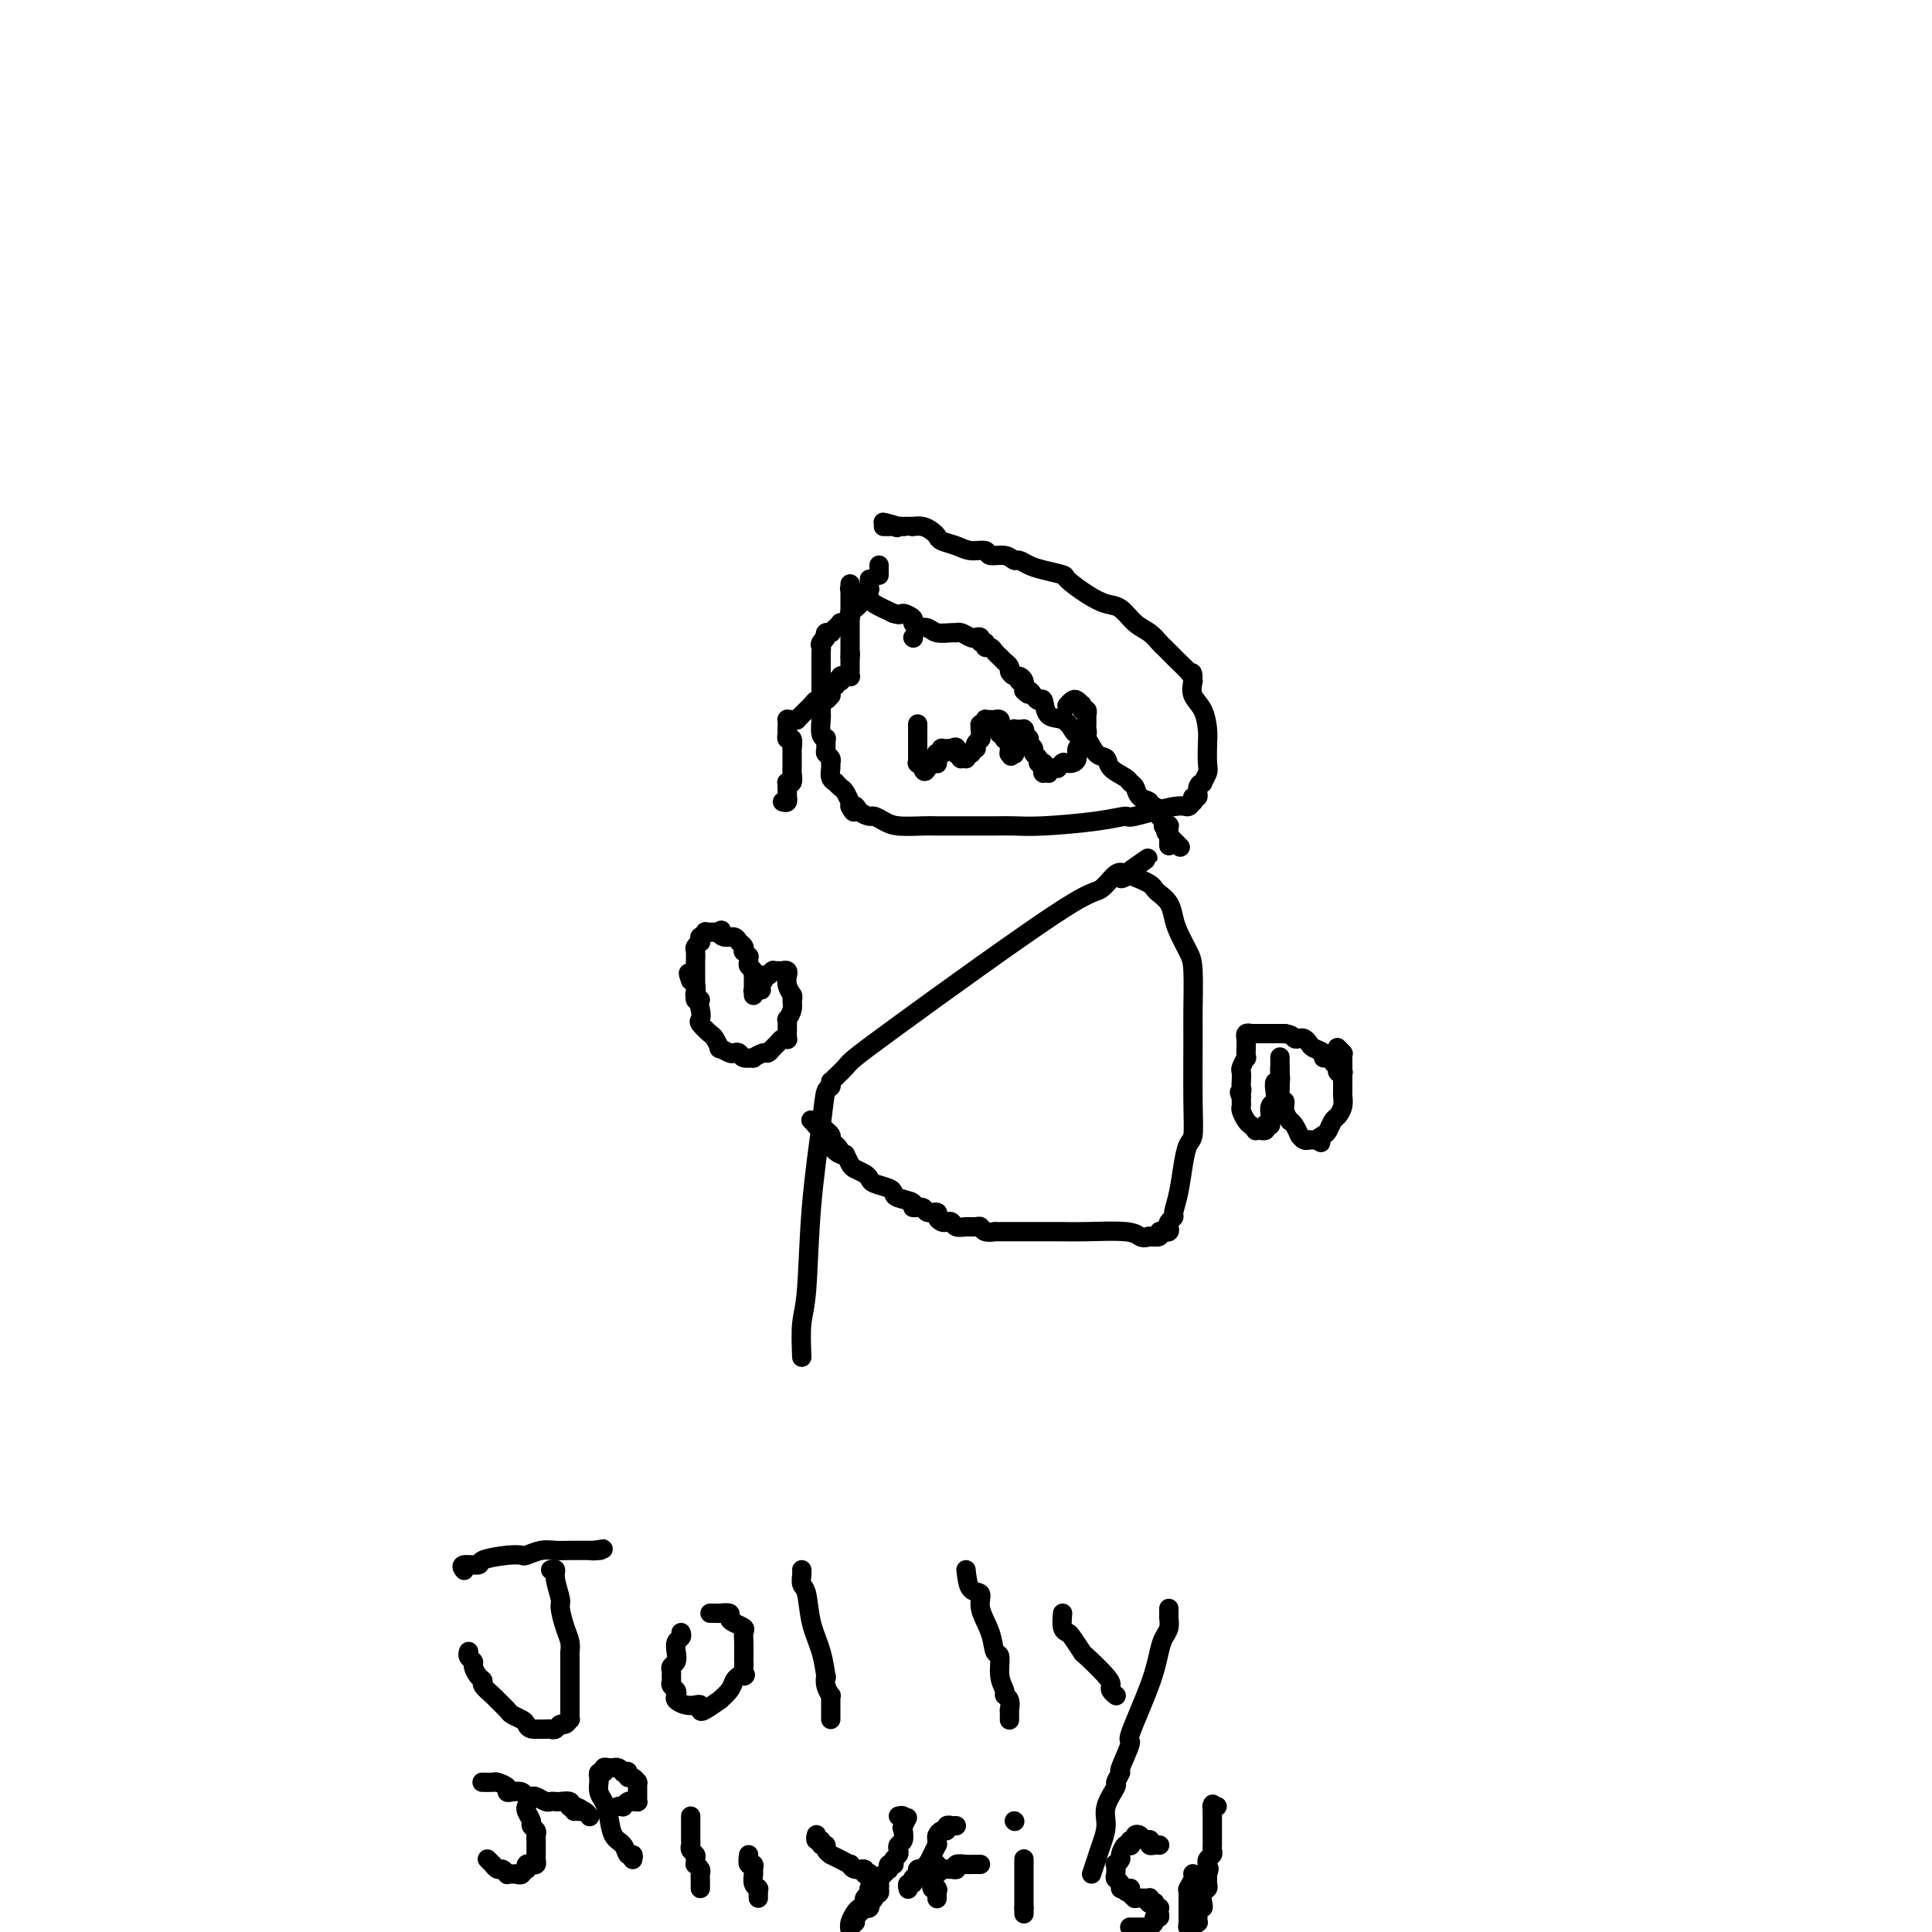<svg viewBox='0 0 400 400' version='1.1' xmlns='http://www.w3.org/2000/svg' xmlns:xlink='http://www.w3.org/1999/xlink'><g fill='none' stroke='#000000' stroke-width='4' stroke-linecap='round' stroke-linejoin='round'><path d='M182,117c0.000,0.425 0.000,0.850 0,1c0.000,0.150 0.000,0.026 0,0c0.000,-0.026 0.000,0.045 0,0c0.000,-0.045 0.000,-0.208 0,0c0.000,0.208 -0.000,0.787 0,1c0.000,0.213 0.000,0.061 0,0c0.000,-0.061 0.000,-0.030 0,0'/><path d='M180,120c-0.002,-0.081 -0.003,-0.162 0,0c0.003,0.162 0.011,0.568 0,1c-0.011,0.432 -0.041,0.889 0,1c0.041,0.111 0.152,-0.125 0,0c-0.152,0.125 -0.566,0.612 -1,1c-0.434,0.388 -0.887,0.678 -1,1c-0.113,0.322 0.114,0.678 0,1c-0.114,0.322 -0.569,0.612 -1,1c-0.431,0.388 -0.837,0.875 -1,1c-0.163,0.125 -0.081,-0.111 0,0c0.081,0.111 0.163,0.568 0,1c-0.163,0.432 -0.569,0.837 -1,1c-0.431,0.163 -0.886,0.082 -1,0c-0.114,-0.082 0.114,-0.165 0,0c-0.114,0.165 -0.570,0.579 -1,1c-0.430,0.421 -0.833,0.847 -1,1c-0.167,0.153 -0.096,0.031 0,0c0.096,-0.031 0.218,0.030 0,0c-0.218,-0.030 -0.777,-0.151 -1,0c-0.223,0.151 -0.112,0.576 0,1'/><path d='M171,132c-1.332,1.809 -0.161,0.331 0,0c0.161,-0.331 -0.689,0.485 -1,1c-0.311,0.515 -0.083,0.731 0,1c0.083,0.269 0.022,0.592 0,1c-0.022,0.408 -0.006,0.900 0,1c0.006,0.100 0.002,-0.192 0,0c-0.002,0.192 -0.000,0.867 0,1c0.000,0.133 0.000,-0.277 0,0c-0.000,0.277 -0.000,1.239 0,2c0.000,0.761 -0.000,1.320 0,2c0.000,0.680 0.000,1.479 0,2c-0.000,0.521 -0.001,0.763 0,1c0.001,0.237 0.004,0.470 0,1c-0.004,0.530 -0.015,1.355 0,2c0.015,0.645 0.057,1.108 0,2c-0.057,0.892 -0.212,2.214 0,3c0.212,0.786 0.793,1.037 1,1c0.207,-0.037 0.041,-0.360 0,0c-0.041,0.360 0.042,1.405 0,2c-0.042,0.595 -0.208,0.740 0,1c0.208,0.260 0.792,0.634 1,1c0.208,0.366 0.041,0.724 0,1c-0.041,0.276 0.045,0.470 0,1c-0.045,0.530 -0.219,1.398 0,2c0.219,0.602 0.833,0.940 1,1c0.167,0.060 -0.113,-0.156 0,0c0.113,0.156 0.619,0.686 1,1c0.381,0.314 0.638,0.414 1,1c0.362,0.586 0.828,1.658 1,2c0.172,0.342 0.049,-0.045 0,0c-0.049,0.045 -0.025,0.523 0,1'/><path d='M176,167c1.124,2.277 0.934,0.469 1,0c0.066,-0.469 0.389,0.400 1,1c0.611,0.600 1.512,0.931 2,1c0.488,0.069 0.564,-0.125 1,0c0.436,0.125 1.230,0.569 2,1c0.770,0.431 1.514,0.847 3,1c1.486,0.153 3.712,0.041 5,0c1.288,-0.041 1.636,-0.010 3,0c1.364,0.010 3.742,0.000 6,0c2.258,-0.000 4.396,0.010 6,0c1.604,-0.010 2.675,-0.039 4,0c1.325,0.039 2.904,0.146 6,0c3.096,-0.146 7.708,-0.546 11,-1c3.292,-0.454 5.264,-0.963 6,-1c0.736,-0.037 0.236,0.398 2,0c1.764,-0.398 5.792,-1.627 8,-2c2.208,-0.373 2.596,0.112 3,0c0.404,-0.112 0.825,-0.821 1,-1c0.175,-0.179 0.103,0.172 0,0c-0.103,-0.172 -0.239,-0.867 0,-1c0.239,-0.133 0.852,0.298 1,0c0.148,-0.298 -0.171,-1.324 0,-2c0.171,-0.676 0.830,-1.003 1,-1c0.170,0.003 -0.150,0.336 0,0c0.150,-0.336 0.771,-1.343 1,-2c0.229,-0.657 0.068,-0.966 0,-2c-0.068,-1.034 -0.043,-2.794 0,-4c0.043,-1.206 0.104,-1.859 0,-3c-0.104,-1.141 -0.374,-2.769 -1,-4c-0.626,-1.231 -1.607,-2.066 -2,-3c-0.393,-0.934 -0.196,-1.967 0,-3'/><path d='M247,141c-0.432,-2.825 -0.014,-1.387 0,-1c0.014,0.387 -0.378,-0.278 -1,-1c-0.622,-0.722 -1.476,-1.502 -2,-2c-0.524,-0.498 -0.720,-0.714 -1,-1c-0.280,-0.286 -0.644,-0.642 -1,-1c-0.356,-0.358 -0.703,-0.720 -1,-1c-0.297,-0.280 -0.543,-0.480 -1,-1c-0.457,-0.520 -1.125,-1.359 -2,-2c-0.875,-0.641 -1.959,-1.082 -3,-2c-1.041,-0.918 -2.041,-2.312 -3,-3c-0.959,-0.688 -1.877,-0.671 -3,-1c-1.123,-0.329 -2.450,-1.005 -4,-2c-1.550,-0.995 -3.322,-2.309 -4,-3c-0.678,-0.691 -0.261,-0.758 -1,-1c-0.739,-0.242 -2.633,-0.657 -4,-1c-1.367,-0.343 -2.205,-0.613 -3,-1c-0.795,-0.387 -1.545,-0.892 -2,-1c-0.455,-0.108 -0.614,0.182 -1,0c-0.386,-0.182 -0.998,-0.836 -2,-1c-1.002,-0.164 -2.394,0.163 -3,0c-0.606,-0.163 -0.424,-0.817 -1,-1c-0.576,-0.183 -1.908,0.106 -3,0c-1.092,-0.106 -1.944,-0.607 -3,-1c-1.056,-0.393 -2.315,-0.680 -3,-1c-0.685,-0.320 -0.796,-0.674 -1,-1c-0.204,-0.326 -0.502,-0.623 -1,-1c-0.498,-0.377 -1.197,-0.833 -2,-1c-0.803,-0.167 -1.710,-0.045 -2,0c-0.290,0.045 0.037,0.012 0,0c-0.037,-0.012 -0.439,-0.003 -1,0c-0.561,0.003 -1.280,0.002 -2,0'/><path d='M186,109c-5.658,-1.702 -2.305,-0.456 -1,0c1.305,0.456 0.560,0.122 0,0c-0.560,-0.122 -0.935,-0.033 -1,0c-0.065,0.033 0.179,0.009 0,0c-0.179,-0.009 -0.780,-0.002 -1,0c-0.220,0.002 -0.059,0.001 0,0c0.059,-0.001 0.017,-0.000 0,0c-0.017,0.000 -0.008,0.000 0,0'/><path d='M189,132c0.000,0.000 0.100,0.100 0.1,0.1'/><path d='M211,141c0.000,0.000 0.100,0.100 0.1,0.1'/><path d='M190,150c-0.000,-0.092 -0.000,-0.183 0,0c0.000,0.183 0.000,0.641 0,1c-0.000,0.359 -0.000,0.621 0,1c0.000,0.379 0.000,0.876 0,1c-0.000,0.124 -0.000,-0.126 0,0c0.000,0.126 0.000,0.626 0,1c-0.000,0.374 -0.000,0.621 0,1c0.000,0.379 0.000,0.890 0,1c-0.000,0.110 -0.000,-0.181 0,0c0.000,0.181 0.000,0.833 0,1c-0.000,0.167 -0.001,-0.151 0,0c0.001,0.151 0.004,0.773 0,1c-0.004,0.227 -0.015,0.060 0,0c0.015,-0.060 0.057,-0.012 0,0c-0.057,0.012 -0.211,-0.011 0,0c0.211,0.011 0.789,0.054 1,0c0.211,-0.054 0.057,-0.207 0,0c-0.057,0.207 -0.016,0.773 0,1c0.016,0.227 0.008,0.113 0,0'/><path d='M191,159c0.382,1.397 0.837,0.388 1,0c0.163,-0.388 0.033,-0.157 0,0c-0.033,0.157 0.030,0.239 0,0c-0.030,-0.239 -0.152,-0.800 0,-1c0.152,-0.200 0.577,-0.040 1,0c0.423,0.040 0.845,-0.041 1,0c0.155,0.041 0.042,0.203 0,0c-0.042,-0.203 -0.012,-0.772 0,-1c0.012,-0.228 0.007,-0.114 0,0c-0.007,0.114 -0.016,0.228 0,0c0.016,-0.228 0.057,-0.797 0,-1c-0.057,-0.203 -0.212,-0.040 0,0c0.212,0.040 0.793,-0.042 1,0c0.207,0.042 0.041,0.207 0,0c-0.041,-0.207 0.041,-0.788 0,-1c-0.041,-0.212 -0.207,-0.057 0,0c0.207,0.057 0.788,0.015 1,0c0.212,-0.015 0.056,-0.004 0,0c-0.056,0.004 -0.011,0.001 0,0c0.011,-0.001 -0.011,-0.000 0,0c0.011,0.000 0.056,0.000 0,0c-0.056,-0.000 -0.211,-0.000 0,0c0.211,0.000 0.789,0.000 1,0c0.211,-0.000 0.057,-0.000 0,0c-0.057,0.000 -0.015,0.000 0,0c0.015,-0.000 0.004,-0.000 0,0c-0.004,0.000 -0.001,0.000 0,0c0.001,-0.000 0.001,-0.000 0,0'/><path d='M197,155c1.155,-0.619 1.041,-0.166 1,0c-0.041,0.166 -0.011,0.045 0,0c0.011,-0.045 0.003,-0.013 0,0c-0.003,0.013 -0.001,0.007 0,0c0.001,-0.007 -0.001,-0.016 0,0c0.001,0.016 0.004,0.057 0,0c-0.004,-0.057 -0.015,-0.212 0,0c0.015,0.212 0.057,0.793 0,1c-0.057,0.207 -0.212,0.041 0,0c0.212,-0.041 0.793,0.042 1,0c0.207,-0.042 0.041,-0.208 0,0c-0.041,0.208 0.042,0.789 0,1c-0.042,0.211 -0.208,0.053 0,0c0.208,-0.053 0.792,0.000 1,0c0.208,-0.000 0.042,-0.053 0,0c-0.042,0.053 0.040,0.211 0,0c-0.040,-0.211 -0.203,-0.793 0,-1c0.203,-0.207 0.773,-0.041 1,0c0.227,0.041 0.112,-0.044 0,0c-0.112,0.044 -0.223,0.218 0,0c0.223,-0.218 0.778,-0.829 1,-1c0.222,-0.171 0.112,0.099 0,0c-0.112,-0.099 -0.226,-0.565 0,-1c0.226,-0.435 0.793,-0.838 1,-1c0.207,-0.162 0.056,-0.082 0,0c-0.056,0.082 -0.015,0.166 0,0c0.015,-0.166 0.004,-0.583 0,-1c-0.004,-0.417 -0.001,-0.833 0,-1c0.001,-0.167 0.001,-0.083 0,0'/><path d='M203,151c0.620,-0.867 0.170,-0.035 0,0c-0.170,0.035 -0.060,-0.726 0,-1c0.060,-0.274 0.069,-0.059 0,0c-0.069,0.059 -0.215,-0.037 0,0c0.215,0.037 0.792,0.206 1,0c0.208,-0.206 0.046,-0.787 0,-1c-0.046,-0.213 0.025,-0.057 0,0c-0.025,0.057 -0.147,0.014 0,0c0.147,-0.014 0.561,0.000 1,0c0.439,-0.000 0.902,-0.015 1,0c0.098,0.015 -0.170,0.059 0,0c0.170,-0.059 0.776,-0.222 1,0c0.224,0.222 0.064,0.829 0,1c-0.064,0.171 -0.031,-0.094 0,0c0.031,0.094 0.061,0.547 0,1c-0.061,0.453 -0.214,0.906 0,1c0.214,0.094 0.793,-0.172 1,0c0.207,0.172 0.041,0.782 0,1c-0.041,0.218 0.041,0.045 0,0c-0.041,-0.045 -0.207,0.040 0,0c0.207,-0.040 0.788,-0.203 1,0c0.212,0.203 0.057,0.772 0,1c-0.057,0.228 -0.015,0.114 0,0c0.015,-0.114 0.004,-0.228 0,0c-0.004,0.228 -0.001,0.797 0,1c0.001,0.203 0.000,0.041 0,0c-0.000,-0.041 -0.000,0.041 0,0c0.000,-0.041 0.000,-0.203 0,0c-0.000,0.203 -0.000,0.772 0,1c0.000,0.228 0.000,0.114 0,0'/><path d='M209,156c0.614,1.083 0.151,0.291 0,0c-0.151,-0.291 0.012,-0.082 0,0c-0.012,0.082 -0.199,0.036 0,0c0.199,-0.036 0.785,-0.062 1,0c0.215,0.062 0.057,0.214 0,0c-0.057,-0.214 -0.015,-0.792 0,-1c0.015,-0.208 0.004,-0.045 0,0c-0.004,0.045 -0.001,-0.026 0,0c0.001,0.026 0.000,0.151 0,0c-0.000,-0.151 -0.000,-0.576 0,-1c0.000,-0.424 0.000,-0.846 0,-1c-0.000,-0.154 -0.000,-0.040 0,0c0.000,0.040 0.000,0.007 0,0c-0.000,-0.007 -0.000,0.012 0,0c0.000,-0.012 0.000,-0.056 0,0c-0.000,0.056 -0.000,0.212 0,0c0.000,-0.212 0.000,-0.793 0,-1c-0.000,-0.207 -0.001,-0.041 0,0c0.001,0.041 0.004,-0.041 0,0c-0.004,0.041 -0.015,0.207 0,0c0.015,-0.207 0.057,-0.788 0,-1c-0.057,-0.212 -0.212,-0.057 0,0c0.212,0.057 0.793,0.015 1,0c0.207,-0.015 0.041,-0.004 0,0c-0.041,0.004 0.041,0.000 0,0c-0.041,-0.000 -0.207,0.004 0,0c0.207,-0.004 0.788,-0.015 1,0c0.212,0.015 0.057,0.056 0,0c-0.057,-0.056 -0.015,-0.207 0,0c0.015,0.207 0.004,0.774 0,1c-0.004,0.226 -0.002,0.113 0,0'/><path d='M212,152c0.460,-0.680 0.109,-0.379 0,0c-0.109,0.379 0.024,0.838 0,1c-0.024,0.162 -0.204,0.029 0,0c0.204,-0.029 0.791,0.048 1,0c0.209,-0.048 0.041,-0.220 0,0c-0.041,0.220 0.046,0.832 0,1c-0.046,0.168 -0.223,-0.109 0,0c0.223,0.109 0.848,0.603 1,1c0.152,0.397 -0.170,0.695 0,1c0.170,0.305 0.830,0.617 1,1c0.170,0.383 -0.151,0.839 0,1c0.151,0.161 0.772,0.029 1,0c0.228,-0.029 0.061,0.045 0,0c-0.061,-0.045 -0.016,-0.208 0,0c0.016,0.208 0.004,0.787 0,1c-0.004,0.213 -0.001,0.061 0,0c0.001,-0.061 0.001,-0.030 0,0c-0.001,0.030 -0.001,0.061 0,0c0.001,-0.061 0.004,-0.213 0,0c-0.004,0.213 -0.015,0.790 0,1c0.015,0.210 0.056,0.052 0,0c-0.056,-0.052 -0.208,0.000 0,0c0.208,-0.000 0.778,-0.053 1,0c0.222,0.053 0.097,0.211 0,0c-0.097,-0.211 -0.166,-0.792 0,-1c0.166,-0.208 0.566,-0.042 1,0c0.434,0.042 0.901,-0.041 1,0c0.099,0.041 -0.169,0.207 0,0c0.169,-0.207 0.776,-0.786 1,-1c0.224,-0.214 0.064,-0.061 0,0c-0.064,0.061 -0.032,0.031 0,0'/><path d='M220,158c0.465,-0.309 0.128,-0.083 0,0c-0.128,0.083 -0.048,0.022 0,0c0.048,-0.022 0.065,-0.006 0,0c-0.065,0.006 -0.211,0.002 0,0c0.211,-0.002 0.779,-0.003 1,0c0.221,0.003 0.097,0.008 0,0c-0.097,-0.008 -0.165,-0.030 0,0c0.165,0.030 0.565,0.110 1,0c0.435,-0.110 0.905,-0.411 1,-1c0.095,-0.589 -0.185,-1.467 0,-2c0.185,-0.533 0.834,-0.720 1,-1c0.166,-0.280 -0.152,-0.653 0,-1c0.152,-0.347 0.773,-0.668 1,-1c0.227,-0.332 0.061,-0.676 0,-1c-0.061,-0.324 -0.016,-0.627 0,-1c0.016,-0.373 0.004,-0.817 0,-1c-0.004,-0.183 -0.000,-0.106 0,0c0.000,0.106 -0.004,0.240 0,0c0.004,-0.240 0.015,-0.852 0,-1c-0.015,-0.148 -0.057,0.170 0,0c0.057,-0.170 0.212,-0.829 0,-1c-0.212,-0.171 -0.792,0.147 -1,0c-0.208,-0.147 -0.044,-0.758 0,-1c0.044,-0.242 -0.030,-0.114 0,0c0.030,0.114 0.166,0.213 0,0c-0.166,-0.213 -0.632,-0.737 -1,-1c-0.368,-0.263 -0.638,-0.263 -1,0c-0.362,0.263 -0.818,0.789 -1,1c-0.182,0.211 -0.091,0.105 0,0'/><path d='M162,166c0.423,0.121 0.845,0.242 1,0c0.155,-0.242 0.041,-0.849 0,-1c-0.041,-0.151 -0.011,0.152 0,0c0.011,-0.152 0.003,-0.759 0,-1c-0.003,-0.241 -0.001,-0.116 0,0c0.001,0.116 0.000,0.224 0,0c-0.000,-0.224 -0.000,-0.778 0,-1c0.000,-0.222 0.000,-0.111 0,0'/><path d='M163,163c0.155,-0.460 0.042,-0.109 0,0c-0.042,0.109 -0.012,-0.024 0,0c0.012,0.024 0.007,0.204 0,0c-0.007,-0.204 -0.016,-0.793 0,-1c0.016,-0.207 0.057,-0.031 0,0c-0.057,0.031 -0.211,-0.083 0,0c0.211,0.083 0.789,0.363 1,0c0.211,-0.363 0.057,-1.369 0,-2c-0.057,-0.631 -0.015,-0.887 0,-1c0.015,-0.113 0.004,-0.082 0,0c-0.004,0.082 -0.001,0.214 0,0c0.001,-0.214 0.000,-0.774 0,-1c-0.000,-0.226 -0.000,-0.117 0,0c0.000,0.117 0.000,0.241 0,0c-0.000,-0.241 -0.000,-0.848 0,-1c0.000,-0.152 0.000,0.151 0,0c-0.000,-0.151 -0.000,-0.756 0,-1c0.000,-0.244 0.001,-0.126 0,0c-0.001,0.126 -0.004,0.259 0,0c0.004,-0.259 0.015,-0.910 0,-1c-0.015,-0.090 -0.057,0.382 0,0c0.057,-0.382 0.211,-1.618 0,-2c-0.211,-0.382 -0.789,0.090 -1,0c-0.211,-0.090 -0.057,-0.742 0,-1c0.057,-0.258 0.015,-0.122 0,0c-0.015,0.122 -0.004,0.229 0,0c0.004,-0.229 0.001,-0.793 0,-1c-0.001,-0.207 -0.000,-0.056 0,0c0.000,0.056 0.000,0.016 0,0c-0.000,-0.016 -0.000,-0.008 0,0'/><path d='M163,151c-0.000,-2.079 -0.000,-1.275 0,-1c0.000,0.275 0.000,0.021 0,0c-0.000,-0.021 -0.001,0.190 0,0c0.001,-0.190 0.003,-0.783 0,-1c-0.003,-0.217 -0.011,-0.058 0,0c0.011,0.058 0.041,0.016 0,0c-0.041,-0.016 -0.151,-0.007 0,0c0.151,0.007 0.565,0.013 1,0c0.435,-0.013 0.890,-0.045 1,0c0.110,0.045 -0.125,0.166 0,0c0.125,-0.166 0.612,-0.619 1,-1c0.388,-0.381 0.678,-0.691 1,-1c0.322,-0.309 0.675,-0.619 1,-1c0.325,-0.381 0.622,-0.834 1,-1c0.378,-0.166 0.836,-0.043 1,0c0.164,0.043 0.034,0.008 0,0c-0.034,-0.008 0.029,0.013 0,0c-0.029,-0.013 -0.151,-0.059 0,0c0.151,0.059 0.575,0.222 1,0c0.425,-0.222 0.850,-0.829 1,-1c0.150,-0.171 0.025,0.094 0,0c-0.025,-0.094 0.050,-0.547 0,-1c-0.050,-0.453 -0.224,-0.906 0,-1c0.224,-0.094 0.845,0.172 1,0c0.155,-0.172 -0.155,-0.782 0,-1c0.155,-0.218 0.776,-0.045 1,0c0.224,0.045 0.050,-0.040 0,0c-0.050,0.040 0.025,0.203 0,0c-0.025,-0.203 -0.150,-0.772 0,-1c0.150,-0.228 0.575,-0.114 1,0'/><path d='M175,140c1.858,-1.702 0.502,-0.456 0,0c-0.502,0.456 -0.148,0.123 0,0c0.148,-0.123 0.092,-0.037 0,0c-0.092,0.037 -0.221,0.024 0,0c0.221,-0.024 0.791,-0.061 1,0c0.209,0.061 0.056,0.219 0,0c-0.056,-0.219 -0.015,-0.815 0,-1c0.015,-0.185 0.004,0.042 0,0c-0.004,-0.042 -0.001,-0.351 0,-1c0.001,-0.649 0.000,-1.636 0,-2c-0.000,-0.364 -0.000,-0.104 0,0c0.000,0.104 0.000,0.052 0,0'/><path d='M176,136c0.155,-0.859 0.041,-1.008 0,-1c-0.041,0.008 -0.011,0.172 0,0c0.011,-0.172 0.003,-0.680 0,-1c-0.003,-0.320 -0.001,-0.453 0,-1c0.001,-0.547 0.000,-1.509 0,-2c-0.000,-0.491 -0.000,-0.512 0,-1c0.000,-0.488 0.000,-1.445 0,-2c-0.000,-0.555 -0.000,-0.709 0,-1c0.000,-0.291 0.000,-0.718 0,-1c-0.000,-0.282 -0.000,-0.419 0,-1c0.000,-0.581 0.000,-1.606 0,-2c-0.000,-0.394 -0.000,-0.157 0,0c0.000,0.157 0.000,0.235 0,0c-0.000,-0.235 -0.000,-0.781 0,-1c0.000,-0.219 0.000,-0.111 0,0c-0.000,0.111 -0.000,0.225 0,0c0.000,-0.225 0.000,-0.789 0,-1c-0.000,-0.211 -0.000,-0.071 0,0c0.000,0.071 0.000,0.072 0,0c-0.000,-0.072 -0.001,-0.216 0,0c0.001,0.216 0.004,0.794 0,1c-0.004,0.206 -0.016,0.041 0,0c0.016,-0.041 0.058,0.040 0,0c-0.058,-0.040 -0.218,-0.203 0,0c0.218,0.203 0.815,0.772 1,1c0.185,0.228 -0.041,0.116 0,0c0.041,-0.116 0.348,-0.235 1,0c0.652,0.235 1.649,0.826 2,1c0.351,0.174 0.056,-0.069 0,0c-0.056,0.069 0.127,0.448 1,1c0.873,0.552 2.437,1.276 4,2'/><path d='M185,127c1.719,0.570 1.517,-0.005 2,0c0.483,0.005 1.652,0.589 2,1c0.348,0.411 -0.126,0.650 0,1c0.126,0.350 0.853,0.812 1,1c0.147,0.188 -0.287,0.103 0,0c0.287,-0.103 1.294,-0.225 2,0c0.706,0.225 1.110,0.796 2,1c0.890,0.204 2.266,0.041 3,0c0.734,-0.041 0.828,0.041 1,0c0.172,-0.041 0.423,-0.203 1,0c0.577,0.203 1.479,0.771 2,1c0.521,0.229 0.661,0.118 1,0c0.339,-0.118 0.879,-0.243 1,0c0.121,0.243 -0.175,0.852 0,1c0.175,0.148 0.821,-0.167 1,0c0.179,0.167 -0.109,0.816 0,1c0.109,0.184 0.617,-0.095 1,0c0.383,0.095 0.643,0.565 1,1c0.357,0.435 0.813,0.834 1,1c0.187,0.166 0.107,0.100 0,0c-0.107,-0.100 -0.240,-0.234 0,0c0.240,0.234 0.852,0.837 1,1c0.148,0.163 -0.168,-0.115 0,0c0.168,0.115 0.819,0.621 1,1c0.181,0.379 -0.109,0.629 0,1c0.109,0.371 0.617,0.862 1,1c0.383,0.138 0.642,-0.078 1,0c0.358,0.078 0.817,0.451 1,1c0.183,0.549 0.092,1.275 0,2'/><path d='M212,143c1.416,1.506 0.955,0.271 1,0c0.045,-0.271 0.596,0.423 1,1c0.404,0.577 0.661,1.037 1,1c0.339,-0.037 0.758,-0.570 1,0c0.242,0.570 0.305,2.245 1,3c0.695,0.755 2.020,0.591 3,1c0.980,0.409 1.615,1.390 2,2c0.385,0.610 0.521,0.849 1,1c0.479,0.151 1.302,0.215 2,1c0.698,0.785 1.272,2.290 2,3c0.728,0.710 1.610,0.623 2,1c0.390,0.377 0.288,1.218 1,2c0.712,0.782 2.237,1.505 3,2c0.763,0.495 0.764,0.764 1,1c0.236,0.236 0.707,0.441 1,1c0.293,0.559 0.408,1.473 1,2c0.592,0.527 1.660,0.666 2,1c0.340,0.334 -0.049,0.863 0,1c0.049,0.137 0.535,-0.117 1,0c0.465,0.117 0.908,0.606 1,1c0.092,0.394 -0.168,0.694 0,1c0.168,0.306 0.763,0.617 1,1c0.237,0.383 0.116,0.838 0,1c-0.116,0.162 -0.227,0.029 0,0c0.227,-0.029 0.793,0.044 1,0c0.207,-0.044 0.055,-0.204 0,0c-0.055,0.204 -0.015,0.773 0,1c0.015,0.227 0.004,0.112 0,0c-0.004,-0.112 -0.001,-0.223 0,0c0.001,0.223 0.000,0.778 0,1c-0.000,0.222 -0.000,0.111 0,0'/><path d='M242,173c4.641,4.657 1.244,1.301 0,0c-1.244,-1.301 -0.333,-0.546 0,0c0.333,0.546 0.089,0.882 0,1c-0.089,0.118 -0.024,0.018 0,0c0.024,-0.018 0.006,0.048 0,0c-0.006,-0.048 -0.002,-0.209 0,0c0.002,0.209 0.000,0.788 0,1c-0.000,0.212 -0.000,0.057 0,0c0.000,-0.057 0.000,-0.015 0,0c-0.000,0.015 -0.000,0.004 0,0c0.000,-0.004 0.000,-0.001 0,0c-0.000,0.001 -0.000,0.000 0,0c0.000,-0.000 0.000,-0.000 0,0'/><path d='M166,281c-0.098,-2.558 -0.195,-5.117 0,-7c0.195,-1.883 0.683,-3.092 1,-7c0.317,-3.908 0.463,-10.515 1,-17c0.537,-6.485 1.464,-12.848 2,-17c0.536,-4.152 0.679,-6.093 1,-7c0.321,-0.907 0.818,-0.779 1,-1c0.182,-0.221 0.049,-0.791 0,-1c-0.049,-0.209 -0.014,-0.055 0,0c0.014,0.055 0.006,0.013 0,0c-0.006,-0.013 -0.009,0.004 0,0c0.009,-0.004 0.030,-0.030 0,0c-0.030,0.030 -0.110,0.114 0,0c0.110,-0.114 0.412,-0.427 1,-1c0.588,-0.573 1.463,-1.404 2,-2c0.537,-0.596 0.737,-0.955 2,-2c1.263,-1.045 3.588,-2.774 8,-6c4.412,-3.226 10.912,-7.947 18,-13c7.088,-5.053 14.766,-10.437 19,-13c4.234,-2.563 5.025,-2.305 6,-3c0.975,-0.695 2.136,-2.341 3,-3c0.864,-0.659 1.432,-0.329 2,0'/><path d='M233,181c9.212,-6.502 2.242,-1.757 0,0c-2.242,1.757 0.243,0.526 1,0c0.757,-0.526 -0.214,-0.348 0,0c0.214,0.348 1.615,0.866 2,1c0.385,0.134 -0.244,-0.117 0,0c0.244,0.117 1.361,0.601 2,1c0.639,0.399 0.800,0.714 1,1c0.200,0.286 0.438,0.545 1,1c0.562,0.455 1.447,1.107 2,2c0.553,0.893 0.775,2.028 1,3c0.225,0.972 0.453,1.781 1,3c0.547,1.219 1.414,2.849 2,4c0.586,1.151 0.890,1.825 1,4c0.110,2.175 0.027,5.852 0,8c-0.027,2.148 0.004,2.768 0,6c-0.004,3.232 -0.042,9.077 0,13c0.042,3.923 0.165,5.923 0,7c-0.165,1.077 -0.618,1.230 -1,2c-0.382,0.770 -0.695,2.157 -1,4c-0.305,1.843 -0.604,4.143 -1,6c-0.396,1.857 -0.890,3.272 -1,4c-0.110,0.728 0.162,0.769 0,1c-0.162,0.231 -0.760,0.651 -1,1c-0.240,0.349 -0.121,0.629 0,1c0.121,0.371 0.245,0.835 0,1c-0.245,0.165 -0.858,0.030 -1,0c-0.142,-0.030 0.186,0.044 0,0c-0.186,-0.044 -0.885,-0.208 -1,0c-0.115,0.208 0.354,0.787 0,1c-0.354,0.213 -1.530,0.061 -2,0c-0.470,-0.061 -0.235,-0.030 0,0'/><path d='M238,256c-1.002,0.370 -1.508,0.295 -2,0c-0.492,-0.295 -0.971,-0.811 -3,-1c-2.029,-0.189 -5.610,-0.051 -8,0c-2.390,0.051 -3.591,0.013 -6,0c-2.409,-0.013 -6.025,-0.003 -8,0c-1.975,0.003 -2.308,-0.003 -3,0c-0.692,0.003 -1.743,0.015 -2,0c-0.257,-0.015 0.279,-0.057 0,0c-0.279,0.057 -1.374,0.212 -2,0c-0.626,-0.212 -0.784,-0.793 -1,-1c-0.216,-0.207 -0.492,-0.042 -1,0c-0.508,0.042 -1.249,-0.041 -2,0c-0.751,0.041 -1.512,0.204 -2,0c-0.488,-0.204 -0.703,-0.777 -1,-1c-0.297,-0.223 -0.675,-0.097 -1,0c-0.325,0.097 -0.596,0.166 -1,0c-0.404,-0.166 -0.940,-0.565 -1,-1c-0.060,-0.435 0.354,-0.904 0,-1c-0.354,-0.096 -1.478,0.182 -2,0c-0.522,-0.182 -0.441,-0.822 -1,-1c-0.559,-0.178 -1.759,0.107 -2,0c-0.241,-0.107 0.475,-0.606 0,-1c-0.475,-0.394 -2.141,-0.683 -3,-1c-0.859,-0.317 -0.912,-0.662 -1,-1c-0.088,-0.338 -0.212,-0.668 -1,-1c-0.788,-0.332 -2.238,-0.666 -3,-1c-0.762,-0.334 -0.834,-0.670 -1,-1c-0.166,-0.330 -0.426,-0.656 -1,-1c-0.574,-0.344 -1.462,-0.708 -2,-1c-0.538,-0.292 -0.725,-0.512 -1,-1c-0.275,-0.488 -0.637,-1.244 -1,-2'/><path d='M175,239c-4.049,-2.196 -1.673,-0.185 -1,0c0.673,0.185 -0.358,-1.456 -1,-2c-0.642,-0.544 -0.894,0.008 -1,0c-0.106,-0.008 -0.067,-0.577 0,-1c0.067,-0.423 0.163,-0.702 0,-1c-0.163,-0.298 -0.583,-0.616 -1,-1c-0.417,-0.384 -0.830,-0.835 -1,-1c-0.170,-0.165 -0.098,-0.045 0,0c0.098,0.045 0.224,0.013 0,0c-0.224,-0.013 -0.796,-0.007 -1,0c-0.204,0.007 -0.041,0.016 0,0c0.041,-0.016 -0.042,-0.057 0,0c0.042,0.057 0.207,0.211 0,0c-0.207,-0.211 -0.788,-0.789 -1,-1c-0.212,-0.211 -0.057,-0.057 0,0c0.057,0.057 0.015,0.015 0,0c-0.015,-0.015 -0.004,-0.004 0,0c0.004,0.004 0.002,0.002 0,0'/><path d='M145,207c-0.423,0.111 -0.845,0.222 -1,0c-0.155,-0.222 -0.041,-0.776 0,-1c0.041,-0.224 0.011,-0.119 0,0c-0.011,0.119 -0.003,0.253 0,0c0.003,-0.253 0.001,-0.894 0,-1c-0.001,-0.106 -0.000,0.322 0,0c0.000,-0.322 -0.000,-1.395 0,-2c0.000,-0.605 0.000,-0.743 0,-1c-0.000,-0.257 -0.001,-0.632 0,-1c0.001,-0.368 0.004,-0.730 0,-1c-0.004,-0.270 -0.015,-0.450 0,-1c0.015,-0.550 0.057,-1.472 0,-2c-0.057,-0.528 -0.212,-0.662 0,-1c0.212,-0.338 0.793,-0.879 1,-1c0.207,-0.121 0.041,0.178 0,0c-0.041,-0.178 0.045,-0.832 0,-1c-0.045,-0.168 -0.219,0.151 0,0c0.219,-0.151 0.832,-0.773 1,-1c0.168,-0.227 -0.110,-0.061 0,0c0.110,0.061 0.606,0.016 1,0c0.394,-0.016 0.684,-0.005 1,0c0.316,0.005 0.658,0.002 1,0'/><path d='M149,193c0.742,-0.683 0.097,-0.391 0,0c-0.097,0.391 0.352,0.879 1,1c0.648,0.121 1.493,-0.126 2,0c0.507,0.126 0.676,0.626 1,1c0.324,0.374 0.805,0.621 1,1c0.195,0.379 0.105,0.889 0,1c-0.105,0.111 -0.225,-0.177 0,0c0.225,0.177 0.796,0.821 1,1c0.204,0.179 0.041,-0.106 0,0c-0.041,0.106 0.042,0.602 0,1c-0.042,0.398 -0.207,0.698 0,1c0.207,0.302 0.788,0.607 1,1c0.212,0.393 0.057,0.875 0,1c-0.057,0.125 -0.015,-0.106 0,0c0.015,0.106 0.004,0.550 0,1c-0.004,0.450 -0.001,0.905 0,1c0.001,0.095 0.000,-0.172 0,0c-0.000,0.172 -0.000,0.782 0,1c0.000,0.218 0.000,0.044 0,0c-0.000,-0.044 0.000,0.042 0,0c-0.000,-0.042 -0.000,-0.211 0,0c0.000,0.211 0.000,0.802 0,1c-0.000,0.198 -0.001,0.001 0,0c0.001,-0.001 0.004,0.192 0,0c-0.004,-0.192 -0.015,-0.770 0,-1c0.015,-0.230 0.056,-0.113 0,0c-0.056,0.113 -0.207,0.223 0,0c0.207,-0.223 0.774,-0.778 1,-1c0.226,-0.222 0.113,-0.111 0,0'/><path d='M157,204c1.233,1.763 0.316,0.669 0,0c-0.316,-0.669 -0.032,-0.915 0,-1c0.032,-0.085 -0.188,-0.009 0,0c0.188,0.009 0.782,-0.050 1,0c0.218,0.050 0.058,0.210 0,0c-0.058,-0.210 -0.016,-0.788 0,-1c0.016,-0.212 0.004,-0.057 0,0c-0.004,0.057 -0.002,0.015 0,0c0.002,-0.015 0.003,-0.003 0,0c-0.003,0.003 -0.011,-0.003 0,0c0.011,0.003 0.041,0.015 0,0c-0.041,-0.015 -0.154,-0.057 0,0c0.154,0.057 0.576,0.211 1,0c0.424,-0.211 0.849,-0.789 1,-1c0.151,-0.211 0.026,-0.057 0,0c-0.026,0.057 0.045,0.015 0,0c-0.045,-0.015 -0.208,-0.004 0,0c0.208,0.004 0.787,0.001 1,0c0.213,-0.001 0.061,-0.000 0,0c-0.061,0.000 -0.031,0.000 0,0c0.031,-0.000 0.065,-0.001 0,0c-0.065,0.001 -0.228,0.004 0,0c0.228,-0.004 0.846,-0.015 1,0c0.154,0.015 -0.154,0.055 0,0c0.154,-0.055 0.772,-0.205 1,0c0.228,0.205 0.065,0.766 0,1c-0.065,0.234 -0.031,0.140 0,0c0.031,-0.140 0.060,-0.326 0,0c-0.060,0.326 -0.208,1.165 0,2c0.208,0.835 0.774,1.667 1,2c0.226,0.333 0.113,0.166 0,0'/><path d='M164,206c0.293,0.912 0.026,0.693 0,1c-0.026,0.307 0.189,1.142 0,2c-0.189,0.858 -0.783,1.740 -1,2c-0.217,0.260 -0.057,-0.102 0,0c0.057,0.102 0.012,0.667 0,1c-0.012,0.333 0.008,0.432 0,1c-0.008,0.568 -0.043,1.605 0,2c0.043,0.395 0.166,0.148 0,0c-0.166,-0.148 -0.620,-0.198 -1,0c-0.380,0.198 -0.684,0.645 -1,1c-0.316,0.355 -0.643,0.617 -1,1c-0.357,0.383 -0.743,0.888 -1,1c-0.257,0.112 -0.383,-0.170 -1,0c-0.617,0.170 -1.724,0.791 -2,1c-0.276,0.209 0.278,0.004 0,0c-0.278,-0.004 -1.389,0.191 -2,0c-0.611,-0.191 -0.723,-0.767 -1,-1c-0.277,-0.233 -0.718,-0.122 -1,0c-0.282,0.122 -0.403,0.255 -1,0c-0.597,-0.255 -1.670,-0.898 -2,-1c-0.330,-0.102 0.083,0.338 0,0c-0.083,-0.338 -0.662,-1.454 -1,-2c-0.338,-0.546 -0.434,-0.522 -1,-1c-0.566,-0.478 -1.602,-1.457 -2,-2c-0.398,-0.543 -0.158,-0.649 0,-1c0.158,-0.351 0.235,-0.945 0,-2c-0.235,-1.055 -0.781,-2.570 -1,-3c-0.219,-0.430 -0.110,0.225 0,0c0.110,-0.225 0.222,-1.330 0,-2c-0.222,-0.670 -0.778,-0.906 -1,-1c-0.222,-0.094 -0.111,-0.047 0,0'/><path d='M143,203c-0.928,-2.392 -0.249,-1.373 0,-1c0.249,0.373 0.067,0.100 0,0c-0.067,-0.100 -0.018,-0.027 0,0c0.018,0.027 0.005,0.008 0,0c-0.005,-0.008 -0.003,-0.004 0,0'/><path d='M265,219c0.000,0.047 0.000,0.094 0,0c-0.000,-0.094 -0.000,-0.328 0,0c0.000,0.328 0.000,1.218 0,2c-0.000,0.782 -0.001,1.457 0,2c0.001,0.543 0.004,0.953 0,1c-0.004,0.047 -0.016,-0.269 0,0c0.016,0.269 0.061,1.123 0,2c-0.061,0.877 -0.227,1.775 0,2c0.227,0.225 0.848,-0.225 1,0c0.152,0.225 -0.166,1.126 0,2c0.166,0.874 0.815,1.723 1,2c0.185,0.277 -0.095,-0.018 0,0c0.095,0.018 0.564,0.348 1,1c0.436,0.652 0.839,1.625 1,2c0.161,0.375 0.081,0.153 0,0c-0.081,-0.153 -0.161,-0.237 0,0c0.161,0.237 0.564,0.796 1,1c0.436,0.204 0.904,0.055 1,0c0.096,-0.055 -0.180,-0.015 0,0c0.180,0.015 0.818,0.004 1,0c0.182,-0.004 -0.091,-0.001 0,0c0.091,0.001 0.545,0.001 1,0'/><path d='M273,236c1.035,0.981 0.122,0.432 0,0c-0.122,-0.432 0.545,-0.748 1,-1c0.455,-0.252 0.696,-0.439 1,-1c0.304,-0.561 0.670,-1.497 1,-2c0.330,-0.503 0.624,-0.573 1,-1c0.376,-0.427 0.833,-1.210 1,-2c0.167,-0.790 0.045,-1.588 0,-2c-0.045,-0.412 -0.012,-0.439 0,-1c0.012,-0.561 0.003,-1.657 0,-2c-0.003,-0.343 -0.001,0.067 0,0c0.001,-0.067 0.000,-0.610 0,-1c-0.000,-0.390 -0.000,-0.625 0,-1c0.000,-0.375 0.000,-0.889 0,-1c-0.000,-0.111 0.000,0.180 0,0c-0.000,-0.180 -0.000,-0.832 0,-1c0.000,-0.168 0.000,0.147 0,0c-0.000,-0.147 -0.000,-0.758 0,-1c0.000,-0.242 0.001,-0.116 0,0c-0.001,0.116 -0.004,0.224 0,0c0.004,-0.224 0.015,-0.778 0,-1c-0.015,-0.222 -0.056,-0.111 0,0c0.056,0.111 0.207,0.222 0,0c-0.207,-0.222 -0.774,-0.778 -1,-1c-0.226,-0.222 -0.113,-0.111 0,0'/><path d='M265,221c-0.030,0.184 -0.060,0.368 0,1c0.060,0.632 0.208,1.712 0,2c-0.208,0.288 -0.774,-0.217 -1,0c-0.226,0.217 -0.113,1.157 0,2c0.113,0.843 0.228,1.589 0,2c-0.228,0.411 -0.797,0.489 -1,1c-0.203,0.511 -0.041,1.456 0,2c0.041,0.544 -0.041,0.685 0,1c0.041,0.315 0.203,0.802 0,1c-0.203,0.198 -0.771,0.106 -1,0c-0.229,-0.106 -0.118,-0.225 0,0c0.118,0.225 0.243,0.793 0,1c-0.243,0.207 -0.853,0.052 -1,0c-0.147,-0.052 0.168,-0.002 0,0c-0.168,0.002 -0.819,-0.045 -1,0c-0.181,0.045 0.109,0.181 0,0c-0.109,-0.181 -0.618,-0.678 -1,-1c-0.382,-0.322 -0.638,-0.467 -1,-1c-0.362,-0.533 -0.829,-1.452 -1,-2c-0.171,-0.548 -0.046,-0.724 0,-1c0.046,-0.276 0.013,-0.650 0,-1c-0.013,-0.350 -0.007,-0.675 0,-1'/><path d='M257,227c-0.774,-1.257 -0.208,-0.899 0,-1c0.208,-0.101 0.060,-0.662 0,-1c-0.060,-0.338 -0.030,-0.453 0,-1c0.030,-0.547 0.061,-1.528 0,-2c-0.061,-0.472 -0.212,-0.437 0,-1c0.212,-0.563 0.789,-1.724 1,-2c0.211,-0.276 0.057,0.333 0,0c-0.057,-0.333 -0.015,-1.610 0,-2c0.015,-0.390 0.004,0.106 0,0c-0.004,-0.106 -0.001,-0.813 0,-1c0.001,-0.187 0.000,0.146 0,0c-0.000,-0.146 -0.000,-0.771 0,-1c0.000,-0.229 0.000,-0.060 0,0c-0.000,0.060 -0.001,0.012 0,0c0.001,-0.012 0.004,0.011 0,0c-0.004,-0.011 -0.015,-0.055 0,0c0.015,0.055 0.057,0.211 0,0c-0.057,-0.211 -0.212,-0.789 0,-1c0.212,-0.211 0.793,-0.057 1,0c0.207,0.057 0.041,0.015 0,0c-0.041,-0.015 0.042,-0.004 0,0c-0.042,0.004 -0.208,0.001 0,0c0.208,-0.001 0.790,-0.000 1,0c0.210,0.000 0.049,0.000 0,0c-0.049,-0.000 0.014,-0.000 0,0c-0.014,0.000 -0.106,0.000 0,0c0.106,-0.000 0.410,-0.000 1,0c0.590,0.000 1.468,0.000 2,0c0.532,-0.000 0.720,-0.000 1,0c0.280,0.000 0.651,0.000 1,0c0.349,-0.000 0.674,-0.000 1,0'/><path d='M266,214c1.642,0.223 1.748,0.781 2,1c0.252,0.219 0.650,0.100 1,0c0.350,-0.100 0.653,-0.180 1,0c0.347,0.180 0.737,0.622 1,1c0.263,0.378 0.399,0.692 1,1c0.601,0.308 1.667,0.608 2,1c0.333,0.392 -0.068,0.874 0,1c0.068,0.126 0.606,-0.106 1,0c0.394,0.106 0.645,0.550 1,1c0.355,0.450 0.813,0.905 1,1c0.187,0.095 0.103,-0.172 0,0c-0.103,0.172 -0.224,0.782 0,1c0.224,0.218 0.792,0.044 1,0c0.208,-0.044 0.056,0.041 0,0c-0.056,-0.041 -0.015,-0.207 0,0c0.015,0.207 0.004,0.788 0,1c-0.004,0.212 -0.001,0.057 0,0c0.001,-0.057 0.000,-0.015 0,0c-0.000,0.015 -0.000,0.004 0,0c0.000,-0.004 0.000,-0.001 0,0c-0.000,0.001 -0.000,0.001 0,0'/><path d='M114,325c0.455,-0.114 0.909,-0.228 1,0c0.091,0.228 -0.182,0.799 0,2c0.182,1.201 0.819,3.033 1,4c0.181,0.967 -0.095,1.069 0,2c0.095,0.931 0.561,2.691 1,4c0.439,1.309 0.850,2.167 1,3c0.150,0.833 0.040,1.641 0,2c-0.040,0.359 -0.011,0.270 0,1c0.011,0.730 0.003,2.279 0,3c-0.003,0.721 -0.001,0.613 0,1c0.001,0.387 0.000,1.269 0,2c-0.000,0.731 -0.000,1.310 0,2c0.000,0.690 0.001,1.490 0,2c-0.001,0.510 -0.003,0.729 0,1c0.003,0.271 0.012,0.593 0,1c-0.012,0.407 -0.045,0.897 0,1c0.045,0.103 0.166,-0.183 0,0c-0.166,0.183 -0.621,0.834 -1,1c-0.379,0.166 -0.682,-0.152 -1,0c-0.318,0.152 -0.652,0.773 -1,1c-0.348,0.227 -0.709,0.061 -1,0c-0.291,-0.061 -0.512,-0.017 -1,0c-0.488,0.017 -1.244,0.009 -2,0'/><path d='M111,358c-1.506,0.130 -1.769,-0.547 -2,-1c-0.231,-0.453 -0.428,-0.684 -1,-1c-0.572,-0.316 -1.520,-0.718 -2,-1c-0.480,-0.282 -0.492,-0.443 -1,-1c-0.508,-0.557 -1.512,-1.510 -2,-2c-0.488,-0.490 -0.461,-0.516 -1,-1c-0.539,-0.484 -1.646,-1.425 -2,-2c-0.354,-0.575 0.045,-0.784 0,-1c-0.045,-0.216 -0.534,-0.440 -1,-1c-0.466,-0.560 -0.910,-1.456 -1,-2c-0.090,-0.544 0.172,-0.734 0,-1c-0.172,-0.266 -0.778,-0.607 -1,-1c-0.222,-0.393 -0.059,-0.837 0,-1c0.059,-0.163 0.016,-0.044 0,0c-0.016,0.044 -0.004,0.012 0,0c0.004,-0.012 0.001,-0.003 0,0c-0.001,0.003 -0.000,0.001 0,0c0.000,-0.001 0.000,-0.000 0,0'/><path d='M96,325c0.092,0.119 0.184,0.238 0,0c-0.184,-0.238 -0.645,-0.835 0,-1c0.645,-0.165 2.395,0.100 3,0c0.605,-0.100 0.066,-0.567 1,-1c0.934,-0.433 3.341,-0.834 5,-1c1.659,-0.166 2.571,-0.097 3,0c0.429,0.097 0.377,0.222 1,0c0.623,-0.222 1.921,-0.792 3,-1c1.079,-0.208 1.938,-0.056 3,0c1.062,0.056 2.327,0.015 3,0c0.673,-0.015 0.755,-0.004 1,0c0.245,0.004 0.653,0.001 1,0c0.347,-0.001 0.633,-0.000 1,0c0.367,0.000 0.816,0.000 1,0c0.184,-0.000 0.102,-0.000 0,0c-0.102,0.000 -0.223,0.000 0,0c0.223,-0.000 0.792,-0.000 1,0c0.208,0.000 0.056,0.000 0,0c-0.056,-0.000 -0.016,-0.000 0,0c0.016,0.000 0.008,0.000 0,0'/><path d='M123,321c4.119,-0.619 0.917,-0.167 0,0c-0.917,0.167 0.452,0.048 1,0c0.548,-0.048 0.274,-0.024 0,0'/><path d='M141,338c0.111,0.356 0.222,0.711 0,1c-0.222,0.289 -0.777,0.511 -1,1c-0.223,0.489 -0.112,1.244 0,2c0.112,0.756 0.226,1.512 0,2c-0.226,0.488 -0.794,0.708 -1,1c-0.206,0.292 -0.052,0.656 0,1c0.052,0.344 0.000,0.670 0,1c-0.000,0.330 0.051,0.666 0,1c-0.051,0.334 -0.204,0.668 0,1c0.204,0.332 0.765,0.664 1,1c0.235,0.336 0.144,0.678 0,1c-0.144,0.322 -0.340,0.625 0,1c0.340,0.375 1.216,0.820 2,1c0.784,0.180 1.476,0.093 2,0c0.524,-0.093 0.881,-0.191 1,0c0.119,0.191 0.000,0.672 0,1c-0.000,0.328 0.118,0.502 1,0c0.882,-0.502 2.526,-1.679 3,-2c0.474,-0.321 -0.224,0.213 0,0c0.224,-0.213 1.368,-1.173 2,-2c0.632,-0.827 0.752,-1.522 1,-2c0.248,-0.478 0.624,-0.739 1,-1'/><path d='M153,347c1.928,-0.819 1.249,0.132 1,0c-0.249,-0.132 -0.067,-1.348 0,-2c0.067,-0.652 0.017,-0.742 0,-1c-0.017,-0.258 -0.003,-0.685 0,-1c0.003,-0.315 -0.006,-0.518 0,-1c0.006,-0.482 0.025,-1.242 0,-2c-0.025,-0.758 -0.096,-1.513 0,-2c0.096,-0.487 0.358,-0.705 0,-1c-0.358,-0.295 -1.336,-0.668 -2,-1c-0.664,-0.332 -1.014,-0.625 -1,-1c0.014,-0.375 0.392,-0.833 0,-1c-0.392,-0.167 -1.554,-0.045 -2,0c-0.446,0.045 -0.176,0.012 0,0c0.176,-0.012 0.257,-0.003 0,0c-0.257,0.003 -0.852,0.001 -1,0c-0.148,-0.001 0.153,-0.000 0,0c-0.153,0.000 -0.758,0.000 -1,0c-0.242,-0.000 -0.121,-0.000 0,0'/><path d='M166,325c0.026,0.218 0.052,0.436 0,1c-0.052,0.564 -0.182,1.473 0,2c0.182,0.527 0.676,0.672 1,2c0.324,1.328 0.478,3.840 1,6c0.522,2.160 1.412,3.970 2,6c0.588,2.030 0.876,4.280 1,5c0.124,0.720 0.086,-0.091 0,0c-0.086,0.091 -0.219,1.085 0,2c0.219,0.915 0.791,1.751 1,2c0.209,0.249 0.056,-0.088 0,0c-0.056,0.088 -0.015,0.602 0,1c0.015,0.398 0.004,0.681 0,1c-0.004,0.319 -0.001,0.674 0,1c0.001,0.326 0.000,0.623 0,1c-0.000,0.377 -0.000,0.833 0,1c0.000,0.167 0.000,0.045 0,0c-0.000,-0.045 -0.000,-0.012 0,0c0.000,0.012 0.000,0.003 0,0c-0.000,-0.003 -0.000,-0.001 0,0c0.000,0.001 0.000,0.000 0,0'/><path d='M200,325c0.181,1.636 0.363,3.273 1,4c0.637,0.727 1.730,0.545 2,1c0.270,0.455 -0.283,1.546 0,3c0.283,1.454 1.400,3.272 2,5c0.600,1.728 0.682,3.366 1,4c0.318,0.634 0.874,0.262 1,1c0.126,0.738 -0.176,2.584 0,4c0.176,1.416 0.832,2.403 1,3c0.168,0.597 -0.151,0.805 0,1c0.151,0.195 0.773,0.377 1,1c0.227,0.623 0.061,1.687 0,2c-0.061,0.313 -0.016,-0.126 0,0c0.016,0.126 0.004,0.818 0,1c-0.004,0.182 -0.001,-0.148 0,0c0.001,0.148 0.000,0.772 0,1c-0.000,0.228 -0.000,0.061 0,0c0.000,-0.061 0.000,-0.016 0,0c-0.000,0.016 -0.000,0.004 0,0c0.000,-0.004 0.000,-0.001 0,0c-0.000,0.001 -0.000,0.001 0,0'/><path d='M220,334c-0.099,1.161 -0.198,2.322 0,3c0.198,0.678 0.694,0.875 1,1c0.306,0.125 0.422,0.180 1,1c0.578,0.820 1.618,2.404 2,3c0.382,0.596 0.106,0.202 1,1c0.894,0.798 2.957,2.788 4,4c1.043,1.212 1.064,1.645 1,2c-0.064,0.355 -0.213,0.631 0,1c0.213,0.369 0.789,0.831 1,1c0.211,0.169 0.056,0.045 0,0c-0.056,-0.045 -0.015,-0.012 0,0c0.015,0.012 0.004,0.003 0,0c-0.004,-0.003 -0.001,-0.001 0,0c0.001,0.001 0.001,0.000 0,0'/><path d='M226,388c0.344,-1.026 0.689,-2.051 1,-3c0.311,-0.949 0.590,-1.821 1,-3c0.410,-1.179 0.951,-2.663 1,-4c0.049,-1.337 -0.396,-2.525 0,-4c0.396,-1.475 1.631,-3.237 2,-4c0.369,-0.763 -0.129,-0.525 0,-1c0.129,-0.475 0.885,-1.661 1,-2c0.115,-0.339 -0.411,0.170 0,-1c0.411,-1.170 1.759,-4.018 2,-5c0.241,-0.982 -0.625,-0.097 0,-2c0.625,-1.903 2.742,-6.594 4,-10c1.258,-3.406 1.658,-5.525 2,-7c0.342,-1.475 0.628,-2.304 1,-3c0.372,-0.696 0.832,-1.259 1,-2c0.168,-0.741 0.045,-1.662 0,-2c-0.045,-0.338 -0.012,-0.095 0,0c0.012,0.095 0.003,0.040 0,0c-0.003,-0.040 -0.001,-0.066 0,0c0.001,0.066 0.000,0.224 0,0c-0.000,-0.224 -0.000,-0.830 0,-1c0.000,-0.170 0.000,0.094 0,0c-0.000,-0.094 -0.000,-0.547 0,-1'/><path d='M109,374c0.033,-0.059 0.065,-0.118 0,0c-0.065,0.118 -0.228,0.412 0,1c0.228,0.588 0.846,1.468 1,2c0.154,0.532 -0.155,0.716 0,1c0.155,0.284 0.774,0.669 1,1c0.226,0.331 0.061,0.610 0,1c-0.061,0.390 -0.016,0.892 0,1c0.016,0.108 0.004,-0.177 0,0c-0.004,0.177 -0.001,0.817 0,1c0.001,0.183 0.000,-0.092 0,0c-0.000,0.092 0.001,0.550 0,1c-0.001,0.450 -0.003,0.891 0,1c0.003,0.109 0.011,-0.116 0,0c-0.011,0.116 -0.042,0.571 0,1c0.042,0.429 0.156,0.832 0,1c-0.156,0.168 -0.581,0.101 -1,0c-0.419,-0.101 -0.830,-0.237 -1,0c-0.170,0.237 -0.097,0.847 0,1c0.097,0.153 0.218,-0.151 0,0c-0.218,0.151 -0.777,0.757 -1,1c-0.223,0.243 -0.112,0.121 0,0'/><path d='M108,388c-0.647,0.308 -0.765,0.079 -1,0c-0.235,-0.079 -0.587,-0.006 -1,0c-0.413,0.006 -0.885,-0.055 -1,0c-0.115,0.055 0.128,0.226 0,0c-0.128,-0.226 -0.626,-0.849 -1,-1c-0.374,-0.151 -0.622,0.170 -1,0c-0.378,-0.170 -0.886,-0.830 -1,-1c-0.114,-0.170 0.165,0.150 0,0c-0.165,-0.150 -0.775,-0.771 -1,-1c-0.225,-0.229 -0.064,-0.065 0,0c0.064,0.065 0.032,0.033 0,0'/><path d='M100,369c0.057,0.002 0.114,0.003 0,0c-0.114,-0.003 -0.399,-0.011 0,0c0.399,0.011 1.482,0.042 2,0c0.518,-0.042 0.471,-0.156 1,0c0.529,0.156 1.633,0.581 2,1c0.367,0.419 -0.004,0.830 0,1c0.004,0.170 0.381,0.097 1,0c0.619,-0.097 1.479,-0.218 2,0c0.521,0.218 0.703,0.776 1,1c0.297,0.224 0.710,0.112 1,0c0.290,-0.112 0.458,-0.226 1,0c0.542,0.226 1.459,0.792 2,1c0.541,0.208 0.705,0.060 1,0c0.295,-0.060 0.719,-0.030 1,0c0.281,0.030 0.418,0.061 1,0c0.582,-0.061 1.610,-0.212 2,0c0.390,0.212 0.144,0.788 0,1c-0.144,0.212 -0.184,0.061 0,0c0.184,-0.061 0.592,-0.030 1,0'/><path d='M119,374c2.875,1.001 0.564,1.004 0,1c-0.564,-0.004 0.620,-0.015 1,0c0.380,0.015 -0.042,0.056 0,0c0.042,-0.056 0.550,-0.207 1,0c0.450,0.207 0.843,0.774 1,1c0.157,0.226 0.079,0.113 0,0'/><path d='M131,385c0.097,-0.474 0.195,-0.949 0,-1c-0.195,-0.051 -0.682,0.320 -1,0c-0.318,-0.320 -0.467,-1.331 -1,-2c-0.533,-0.669 -1.449,-0.996 -2,-2c-0.551,-1.004 -0.736,-2.685 -1,-4c-0.264,-1.315 -0.607,-2.265 -1,-3c-0.393,-0.735 -0.837,-1.253 -1,-2c-0.163,-0.747 -0.045,-1.721 0,-2c0.045,-0.279 0.016,0.136 0,0c-0.016,-0.136 -0.019,-0.825 0,-1c0.019,-0.175 0.060,0.163 0,0c-0.060,-0.163 -0.222,-0.828 0,-1c0.222,-0.172 0.829,0.150 1,0c0.171,-0.150 -0.095,-0.773 0,-1c0.095,-0.227 0.550,-0.058 1,0c0.450,0.058 0.894,0.005 1,0c0.106,-0.005 -0.125,0.037 0,0c0.125,-0.037 0.607,-0.153 1,0c0.393,0.153 0.696,0.577 1,1'/><path d='M129,367c1.012,-0.374 1.042,-0.311 1,0c-0.042,0.311 -0.155,0.868 0,1c0.155,0.132 0.577,-0.162 1,0c0.423,0.162 0.845,0.779 1,1c0.155,0.221 0.041,0.044 0,0c-0.041,-0.044 -0.011,0.045 0,0c0.011,-0.045 0.003,-0.223 0,0c-0.003,0.223 -0.001,0.847 0,1c0.001,0.153 -0.000,-0.165 0,0c0.000,0.165 0.001,0.815 0,1c-0.001,0.185 -0.003,-0.094 0,0c0.003,0.094 0.012,0.560 0,1c-0.012,0.440 -0.046,0.854 0,1c0.046,0.146 0.171,0.025 0,0c-0.171,-0.025 -0.638,0.046 -1,0c-0.362,-0.046 -0.619,-0.208 -1,0c-0.381,0.208 -0.886,0.788 -1,1c-0.114,0.212 0.162,0.057 0,0c-0.162,-0.057 -0.760,-0.016 -1,0c-0.240,0.016 -0.120,0.008 0,0'/><path d='M143,376c0.000,0.325 0.000,0.650 0,1c-0.000,0.350 -0.001,0.724 0,1c0.001,0.276 0.004,0.455 0,1c-0.004,0.545 -0.015,1.455 0,2c0.015,0.545 0.057,0.724 0,1c-0.057,0.276 -0.212,0.647 0,1c0.212,0.353 0.793,0.686 1,1c0.207,0.314 0.041,0.609 0,1c-0.041,0.391 0.041,0.879 0,1c-0.041,0.121 -0.207,-0.126 0,0c0.207,0.126 0.788,0.626 1,1c0.212,0.374 0.057,0.622 0,1c-0.057,0.378 -0.015,0.886 0,1c0.015,0.114 0.004,-0.167 0,0c-0.004,0.167 -0.001,0.780 0,1c0.001,0.220 0.000,0.045 0,0c-0.000,-0.045 -0.000,0.039 0,0c0.000,-0.039 0.000,-0.203 0,0c-0.000,0.203 -0.000,0.772 0,1c0.000,0.228 0.000,0.114 0,0'/><path d='M155,384c-0.114,0.871 -0.228,1.743 0,2c0.228,0.257 0.797,-0.099 1,0c0.203,0.099 0.040,0.654 0,1c-0.040,0.346 0.042,0.484 0,1c-0.042,0.516 -0.207,1.410 0,2c0.207,0.590 0.788,0.876 1,1c0.212,0.124 0.057,0.086 0,0c-0.057,-0.086 -0.015,-0.220 0,0c0.015,0.220 0.004,0.795 0,1c-0.004,0.205 -0.001,0.041 0,0c0.001,-0.041 0.000,0.041 0,0c-0.000,-0.041 -0.000,-0.203 0,0c0.000,0.203 0.000,0.772 0,1c-0.000,0.228 -0.000,0.114 0,0'/><path d='M169,380c0.033,-0.122 0.065,-0.244 0,0c-0.065,0.244 -0.229,0.853 0,1c0.229,0.147 0.850,-0.167 1,0c0.150,0.167 -0.172,0.814 0,1c0.172,0.186 0.836,-0.091 1,0c0.164,0.091 -0.173,0.550 0,1c0.173,0.450 0.855,0.890 1,1c0.145,0.110 -0.247,-0.110 0,0c0.247,0.110 1.132,0.550 2,1c0.868,0.450 1.720,0.909 2,1c0.280,0.091 -0.012,-0.186 0,0c0.012,0.186 0.329,0.833 1,1c0.671,0.167 1.696,-0.148 2,0c0.304,0.148 -0.115,0.758 0,1c0.115,0.242 0.763,0.118 1,0c0.237,-0.118 0.063,-0.228 0,0c-0.063,0.228 -0.014,0.793 0,1c0.014,0.207 -0.007,0.055 0,0c0.007,-0.055 0.040,-0.015 0,0c-0.040,0.015 -0.154,0.004 0,0c0.154,-0.004 0.577,-0.002 1,0'/><path d='M181,389c1.852,1.620 0.482,1.170 0,1c-0.482,-0.170 -0.077,-0.060 0,0c0.077,0.060 -0.176,0.068 0,0c0.176,-0.068 0.779,-0.214 1,0c0.221,0.214 0.059,0.788 0,1c-0.059,0.212 -0.015,0.061 0,0c0.015,-0.061 -0.000,-0.031 0,0c0.000,0.031 0.015,0.064 0,0c-0.015,-0.064 -0.060,-0.223 0,0c0.060,0.223 0.226,0.829 0,1c-0.226,0.171 -0.844,-0.094 -1,0c-0.156,0.094 0.150,0.547 0,1c-0.150,0.453 -0.757,0.905 -1,1c-0.243,0.095 -0.122,-0.167 0,0c0.122,0.167 0.244,0.762 0,1c-0.244,0.238 -0.854,0.121 -1,0c-0.146,-0.121 0.171,-0.244 0,0c-0.171,0.244 -0.831,0.854 -1,1c-0.169,0.146 0.152,-0.172 0,0c-0.152,0.172 -0.776,0.835 -1,1c-0.224,0.165 -0.046,-0.167 0,0c0.046,0.167 -0.040,0.832 0,1c0.040,0.168 0.207,-0.161 0,0c-0.207,0.161 -0.786,0.813 -1,1c-0.214,0.187 -0.061,-0.089 0,0c0.061,0.089 0.031,0.545 0,1'/><path d='M176,399c0.025,0.059 0.049,0.118 0,0c-0.049,-0.118 -0.172,-0.413 0,-1c0.172,-0.587 0.638,-1.467 1,-2c0.362,-0.533 0.619,-0.721 1,-1c0.381,-0.279 0.887,-0.649 1,-1c0.113,-0.351 -0.167,-0.681 0,-1c0.167,-0.319 0.781,-0.625 1,-1c0.219,-0.375 0.044,-0.817 0,-1c-0.044,-0.183 0.045,-0.106 0,0c-0.045,0.106 -0.223,0.240 0,0c0.223,-0.240 0.849,-0.853 1,-1c0.151,-0.147 -0.171,0.172 0,0c0.171,-0.172 0.834,-0.834 1,-1c0.166,-0.166 -0.166,0.166 0,0c0.166,-0.166 0.829,-0.828 1,-1c0.171,-0.172 -0.151,0.146 0,0c0.151,-0.146 0.776,-0.757 1,-1c0.224,-0.243 0.046,-0.118 0,0c-0.046,0.118 0.040,0.228 0,0c-0.040,-0.228 -0.207,-0.793 0,-1c0.207,-0.207 0.788,-0.055 1,0c0.212,0.055 0.056,0.012 0,0c-0.056,-0.012 -0.011,0.008 0,0c0.011,-0.008 -0.011,-0.044 0,0c0.011,0.044 0.054,0.166 0,0c-0.054,-0.166 -0.207,-0.621 0,-1c0.207,-0.379 0.773,-0.683 1,-1c0.227,-0.317 0.113,-0.649 0,-1c-0.113,-0.351 -0.226,-0.723 0,-1c0.226,-0.277 0.792,-0.459 1,-1c0.208,-0.541 0.060,-1.440 0,-2c-0.060,-0.560 -0.030,-0.780 0,-1'/><path d='M187,378c1.702,-3.250 0.456,-0.874 0,0c-0.456,0.874 -0.122,0.248 0,0c0.122,-0.248 0.032,-0.118 0,0c-0.032,0.118 -0.008,0.224 0,0c0.008,-0.224 -0.002,-0.778 0,-1c0.002,-0.222 0.014,-0.112 0,0c-0.014,0.112 -0.055,0.226 0,0c0.055,-0.226 0.207,-0.792 0,-1c-0.207,-0.208 -0.773,-0.060 -1,0c-0.227,0.060 -0.113,0.030 0,0'/><path d='M198,378c-0.455,-0.009 -0.909,-0.017 -1,0c-0.091,0.017 0.182,0.060 0,0c-0.182,-0.060 -0.819,-0.224 -1,0c-0.181,0.224 0.095,0.835 0,1c-0.095,0.165 -0.560,-0.116 -1,0c-0.440,0.116 -0.854,0.628 -1,1c-0.146,0.372 -0.024,0.605 0,1c0.024,0.395 -0.050,0.951 0,1c0.050,0.049 0.224,-0.408 0,0c-0.224,0.408 -0.844,1.682 -1,2c-0.156,0.318 0.153,-0.318 0,0c-0.153,0.318 -0.769,1.591 -1,2c-0.231,0.409 -0.076,-0.045 0,0c0.076,0.045 0.072,0.590 0,1c-0.072,0.410 -0.213,0.684 0,1c0.213,0.316 0.779,0.672 1,1c0.221,0.328 0.098,0.627 0,1c-0.098,0.373 -0.171,0.821 0,1c0.171,0.179 0.585,0.090 1,0'/><path d='M194,391c0.309,0.713 0.083,-0.006 0,0c-0.083,0.006 -0.022,0.737 0,1c0.022,0.263 0.006,0.056 0,0c-0.006,-0.056 -0.002,0.037 0,0c0.002,-0.037 0.000,-0.206 0,0c-0.000,0.206 -0.000,0.786 0,1c0.000,0.214 0.000,0.061 0,0c-0.000,-0.061 -0.000,-0.031 0,0'/><path d='M188,391c0.031,0.121 0.061,0.243 0,0c-0.061,-0.243 -0.214,-0.849 0,-1c0.214,-0.151 0.793,0.153 1,0c0.207,-0.153 0.040,-0.763 0,-1c-0.040,-0.237 0.046,-0.102 0,0c-0.046,0.102 -0.224,0.171 0,0c0.224,-0.171 0.848,-0.581 1,-1c0.152,-0.419 -0.169,-0.848 0,-1c0.169,-0.152 0.829,-0.027 1,0c0.171,0.027 -0.148,-0.045 0,0c0.148,0.045 0.761,0.208 1,0c0.239,-0.208 0.102,-0.788 0,-1c-0.102,-0.212 -0.171,-0.057 0,0c0.171,0.057 0.582,0.015 1,0c0.418,-0.015 0.843,-0.004 1,0c0.157,0.004 0.045,0.001 0,0c-0.045,-0.001 -0.022,-0.001 0,0'/><path d='M190,388c0.024,-0.000 0.048,-0.000 0,0c-0.048,0.000 -0.167,0.000 0,0c0.167,-0.000 0.619,-0.000 1,0c0.381,0.000 0.689,0.001 1,0c0.311,-0.001 0.623,-0.004 1,0c0.377,0.004 0.817,0.015 1,0c0.183,-0.015 0.108,-0.057 0,0c-0.108,0.057 -0.249,0.212 0,0c0.249,-0.212 0.888,-0.793 1,-1c0.112,-0.207 -0.303,-0.041 0,0c0.303,0.041 1.324,-0.041 2,0c0.676,0.041 1.008,0.207 1,0c-0.008,-0.207 -0.357,-0.788 0,-1c0.357,-0.212 1.419,-0.057 2,0c0.581,0.057 0.682,0.015 1,0c0.318,-0.015 0.855,-0.004 1,0c0.145,0.004 -0.101,0.001 0,0c0.101,-0.001 0.551,-0.001 1,0'/><path d='M212,385c0.000,-0.109 0.000,-0.218 0,0c0.000,0.218 0.000,0.761 0,1c0.000,0.239 0.000,0.172 0,0c0.000,-0.172 0.000,-0.450 0,0c-0.000,0.450 0.000,1.627 0,2c-0.000,0.373 0.000,-0.057 0,0c0.000,0.057 0.000,0.603 0,1c0.000,0.397 0.000,0.646 0,1c0.000,0.354 0.000,0.812 0,1c0.000,0.188 0.000,0.106 0,0c0.000,-0.106 0.000,-0.235 0,0c-0.000,0.235 -0.000,0.834 0,1c0.000,0.166 0.000,-0.100 0,0c0.000,0.100 0.000,0.566 0,1c0.000,0.434 0.000,0.834 0,1c0.000,0.166 -0.000,0.097 0,0c0.000,-0.097 0.000,-0.222 0,0c0.000,0.222 -0.000,0.792 0,1c0.000,0.208 0.000,0.056 0,0c0.000,-0.056 -0.000,-0.015 0,0c0.000,0.015 0.000,0.004 0,0c0.000,-0.004 0.000,-0.002 0,0'/><path d='M212,395c0.000,1.774 0.000,1.208 0,1c0.000,-0.208 0.000,-0.060 0,0c0.000,0.060 0.000,0.030 0,0'/><path d='M210,377c0.000,0.000 0.100,0.100 0.1,0.1'/><path d='M240,382c0.083,0.008 0.167,0.016 0,0c-0.167,-0.016 -0.584,-0.056 -1,0c-0.416,0.056 -0.832,0.208 -1,0c-0.168,-0.208 -0.087,-0.775 0,-1c0.087,-0.225 0.182,-0.109 0,0c-0.182,0.109 -0.641,0.210 -1,0c-0.359,-0.210 -0.618,-0.732 -1,-1c-0.382,-0.268 -0.886,-0.282 -1,0c-0.114,0.282 0.163,0.858 0,1c-0.163,0.142 -0.766,-0.151 -1,0c-0.234,0.151 -0.100,0.747 0,1c0.100,0.253 0.167,0.163 0,0c-0.167,-0.163 -0.567,-0.399 -1,0c-0.433,0.399 -0.900,1.434 -1,2c-0.100,0.566 0.168,0.662 0,1c-0.168,0.338 -0.773,0.916 -1,1c-0.227,0.084 -0.076,-0.328 0,0c0.076,0.328 0.075,1.394 0,2c-0.075,0.606 -0.226,0.750 0,1c0.226,0.250 0.830,0.606 1,1c0.170,0.394 -0.094,0.827 0,1c0.094,0.173 0.547,0.087 1,0'/><path d='M233,391c0.090,1.503 0.815,0.259 1,0c0.185,-0.259 -0.171,0.467 0,1c0.171,0.533 0.869,0.874 1,1c0.131,0.126 -0.304,0.038 0,0c0.304,-0.038 1.349,-0.024 2,0c0.651,0.024 0.910,0.059 1,0c0.090,-0.059 0.010,-0.213 0,0c-0.010,0.213 0.049,0.793 0,1c-0.049,0.207 -0.205,0.041 0,0c0.205,-0.041 0.773,0.042 1,0c0.227,-0.042 0.113,-0.208 0,0c-0.113,0.208 -0.227,0.791 0,1c0.227,0.209 0.794,0.046 1,0c0.206,-0.046 0.051,0.025 0,0c-0.051,-0.025 0.001,-0.148 0,0c-0.001,0.148 -0.057,0.565 0,1c0.057,0.435 0.226,0.887 0,1c-0.226,0.113 -0.848,-0.113 -1,0c-0.152,0.113 0.167,0.566 0,1c-0.167,0.434 -0.819,0.848 -1,1c-0.181,0.152 0.110,0.041 0,0c-0.110,-0.041 -0.622,-0.011 -1,0c-0.378,0.011 -0.623,0.003 -1,0c-0.377,-0.003 -0.886,-0.001 -1,0c-0.114,0.001 0.165,0.000 0,0c-0.165,-0.000 -0.776,-0.000 -1,0c-0.224,0.000 -0.060,0.000 0,0c0.060,-0.000 0.016,-0.000 0,0c-0.016,0.000 -0.005,0.000 0,0c0.005,-0.000 0.002,-0.000 0,0'/><path d='M247,388c-0.030,-0.053 -0.061,-0.106 0,0c0.061,0.106 0.212,0.371 0,1c-0.212,0.629 -0.789,1.623 -1,2c-0.211,0.377 -0.057,0.139 0,0c0.057,-0.139 0.015,-0.178 0,0c-0.015,0.178 -0.004,0.573 0,1c0.004,0.427 0.001,0.885 0,1c-0.001,0.115 -0.000,-0.113 0,0c0.000,0.113 0.000,0.565 0,1c-0.000,0.435 -0.000,0.851 0,1c0.000,0.149 0.000,0.030 0,0c-0.000,-0.030 -0.000,0.030 0,0c0.000,-0.030 0.000,-0.149 0,0c-0.000,0.149 -0.000,0.566 0,1c0.000,0.434 0.000,0.886 0,1c-0.000,0.114 -0.000,-0.110 0,0c0.000,0.110 0.000,0.555 0,1'/><path d='M246,398c-0.155,1.543 -0.041,0.399 0,0c0.041,-0.399 0.010,-0.054 0,0c-0.010,0.054 0.001,-0.182 0,0c-0.001,0.182 -0.014,0.781 0,1c0.014,0.219 0.056,0.059 0,0c-0.056,-0.059 -0.211,-0.016 0,0c0.211,0.016 0.789,0.005 1,0c0.211,-0.005 0.056,-0.005 0,0c-0.056,0.005 -0.011,0.016 0,0c0.011,-0.016 -0.011,-0.057 0,0c0.011,0.057 0.056,0.212 0,0c-0.056,-0.212 -0.211,-0.793 0,-1c0.211,-0.207 0.789,-0.041 1,0c0.211,0.041 0.057,-0.042 0,0c-0.057,0.042 -0.015,0.208 0,0c0.015,-0.208 0.004,-0.792 0,-1c-0.004,-0.208 -0.001,-0.042 0,0c0.001,0.042 0.000,-0.042 0,0c-0.000,0.042 0.000,0.208 0,0c-0.000,-0.208 -0.001,-0.792 0,-1c0.001,-0.208 0.004,-0.041 0,0c-0.004,0.041 -0.015,-0.043 0,0c0.015,0.043 0.056,0.215 0,0c-0.056,-0.215 -0.207,-0.817 0,-1c0.207,-0.183 0.774,0.053 1,0c0.226,-0.053 0.113,-0.395 0,-1c-0.113,-0.605 -0.226,-1.471 0,-2c0.226,-0.529 0.793,-0.719 1,-1c0.207,-0.281 0.056,-0.653 0,-1c-0.056,-0.347 -0.016,-0.671 0,-1c0.016,-0.329 0.008,-0.665 0,-1'/><path d='M250,388c0.620,-1.709 0.170,-0.983 0,-1c-0.170,-0.017 -0.060,-0.778 0,-1c0.060,-0.222 0.069,0.094 0,0c-0.069,-0.094 -0.215,-0.600 0,-1c0.215,-0.400 0.790,-0.696 1,-1c0.210,-0.304 0.056,-0.616 0,-1c-0.056,-0.384 -0.015,-0.839 0,-1c0.015,-0.161 0.004,-0.028 0,0c-0.004,0.028 -0.001,-0.049 0,0c0.001,0.049 0.000,0.223 0,0c-0.000,-0.223 -0.000,-0.845 0,-1c0.000,-0.155 0.000,0.156 0,0c-0.000,-0.156 -0.000,-0.778 0,-1c0.000,-0.222 0.000,-0.045 0,0c-0.000,0.045 -0.000,-0.041 0,0c0.000,0.041 0.000,0.208 0,0c-0.000,-0.208 -0.000,-0.791 0,-1c0.000,-0.209 0.000,-0.042 0,0c-0.000,0.042 -0.000,-0.040 0,0c0.000,0.040 0.000,0.203 0,0c-0.000,-0.203 -0.000,-0.771 0,-1c0.000,-0.229 0.000,-0.118 0,0c-0.000,0.118 -0.000,0.242 0,0c0.000,-0.242 0.000,-0.850 0,-1c-0.000,-0.150 -0.000,0.157 0,0c0.000,-0.157 0.000,-0.778 0,-1c-0.000,-0.222 -0.000,-0.046 0,0c0.000,0.046 0.000,-0.039 0,0c-0.000,0.039 -0.000,0.203 0,0c0.000,-0.203 -0.000,-0.772 0,-1c0.000,-0.228 0.000,-0.114 0,0'/><path d='M251,375c0.150,-2.238 0.026,-1.332 0,-1c-0.026,0.332 0.044,0.089 0,0c-0.044,-0.089 -0.204,-0.024 0,0c0.204,0.024 0.773,0.007 1,0c0.227,-0.007 0.114,-0.003 0,0'/></g>
</svg>